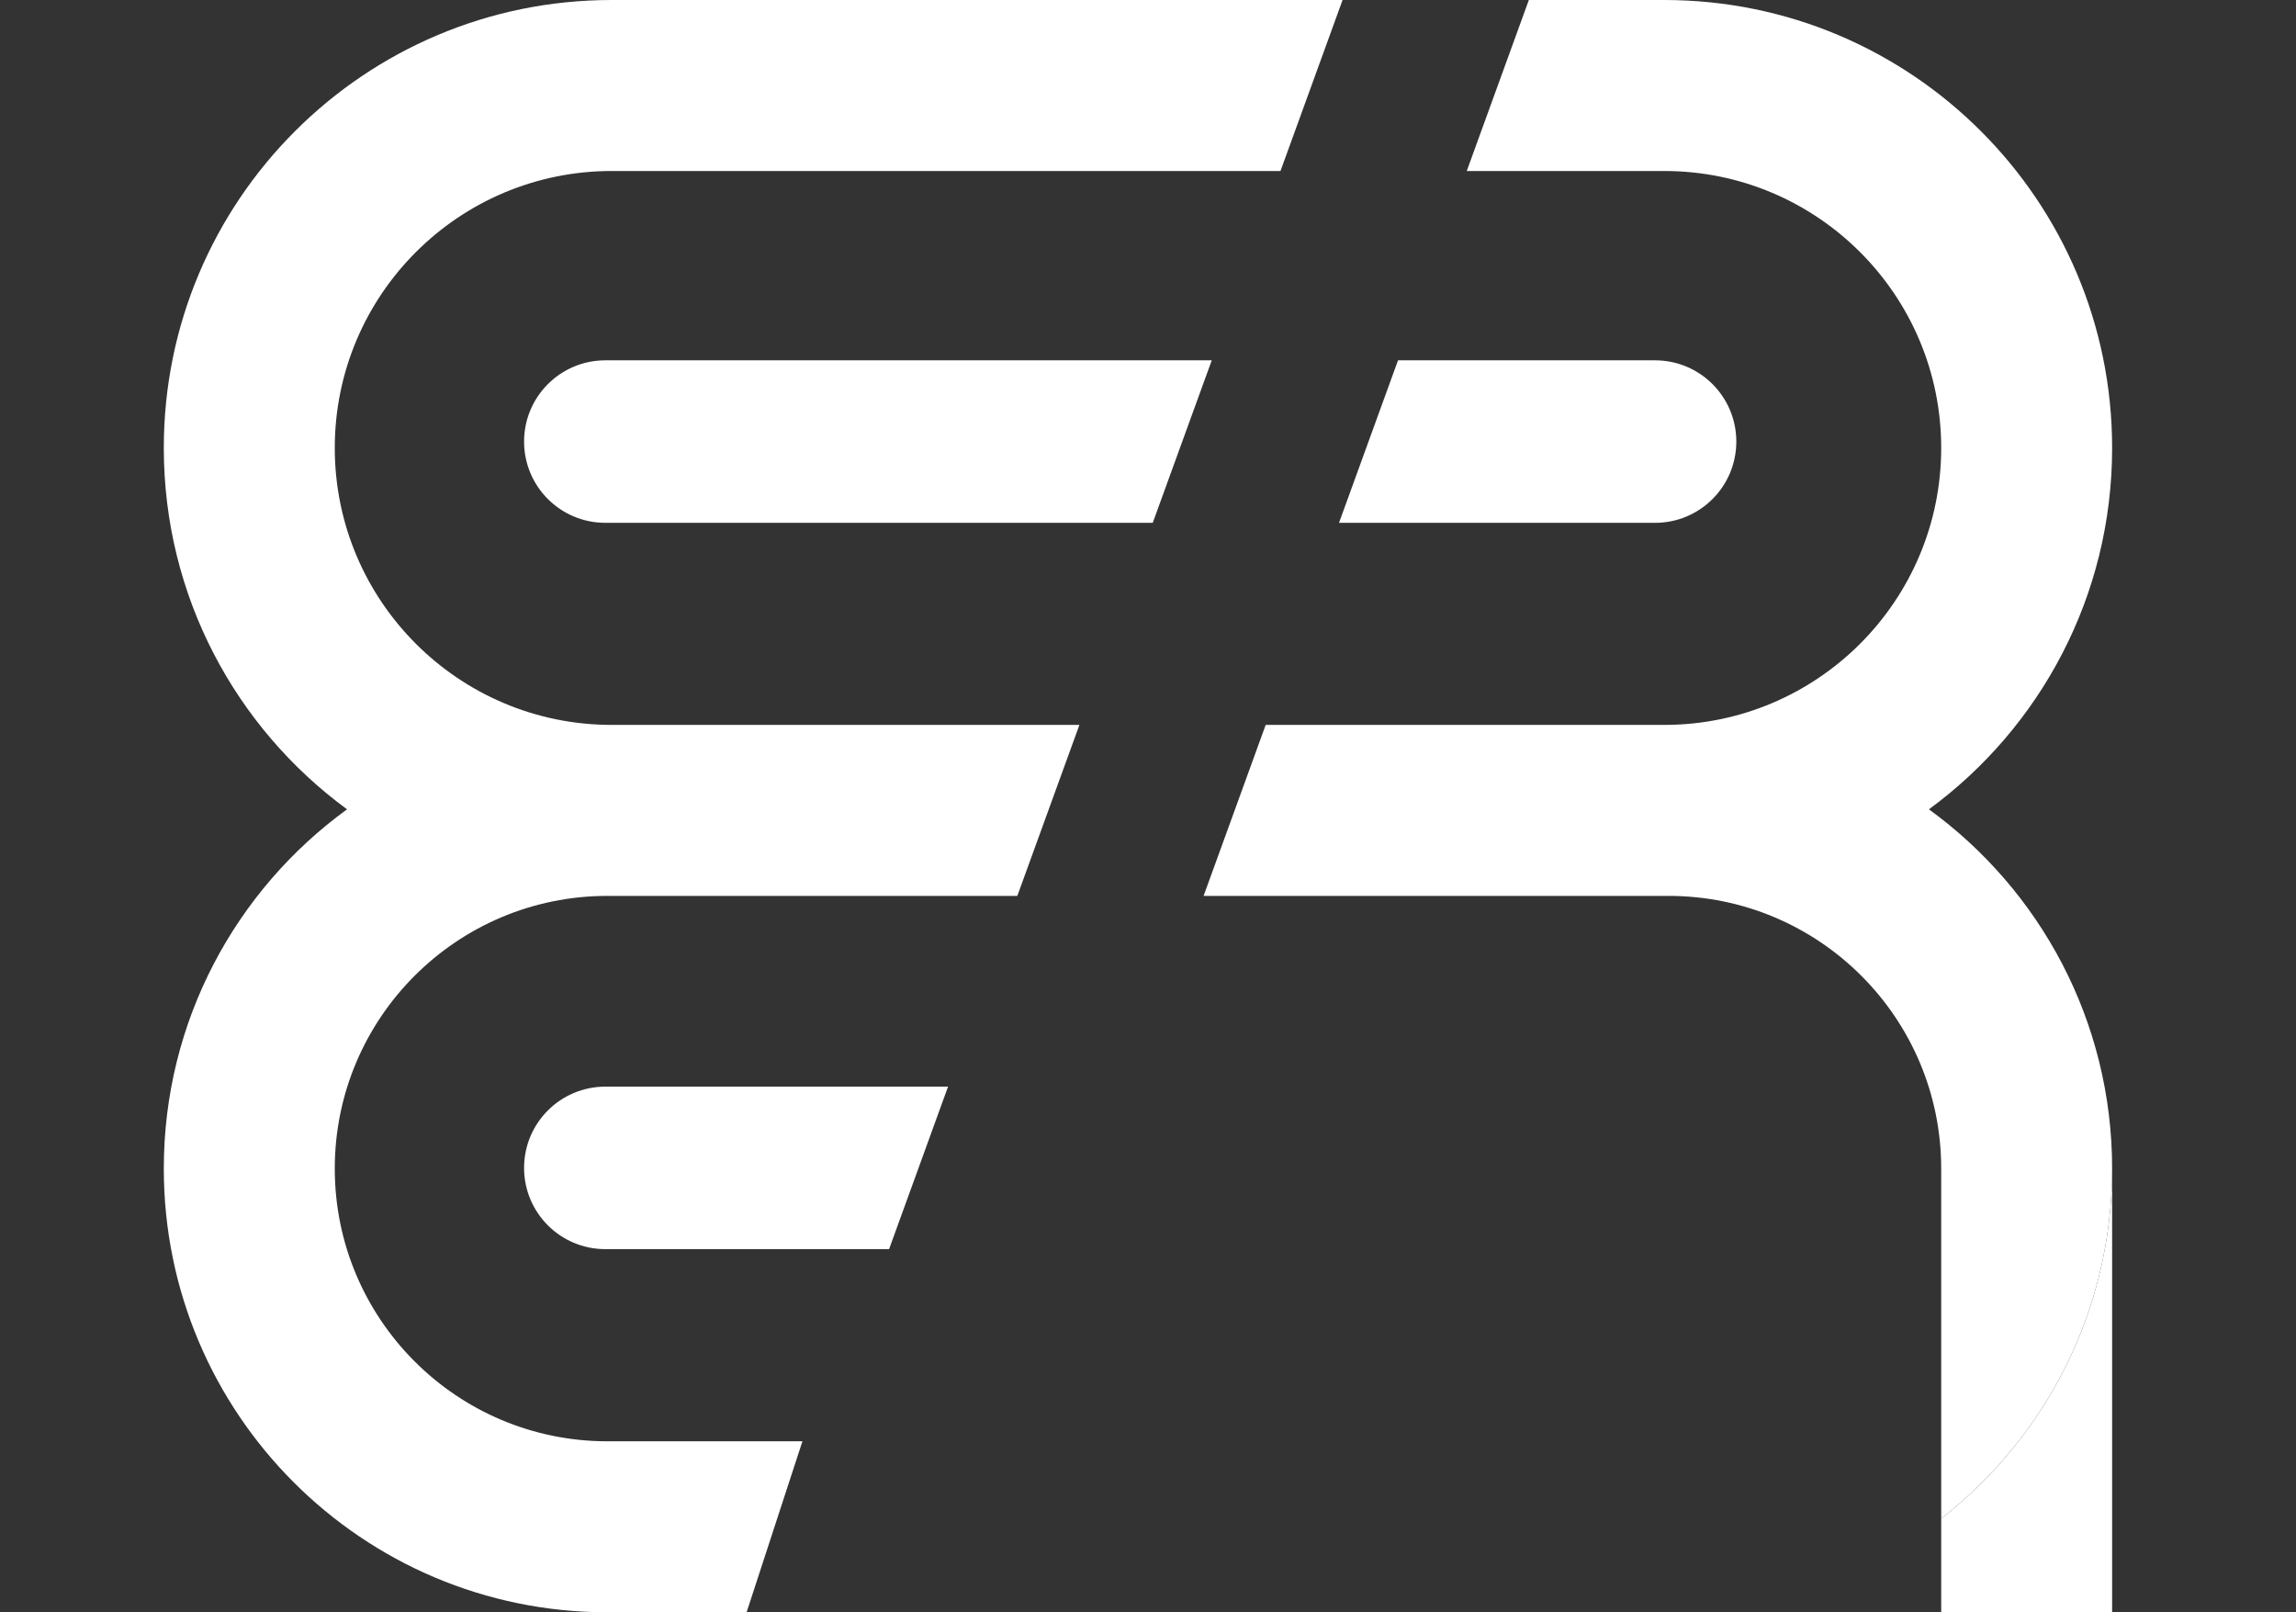 <svg width="47" height="33" viewBox="0 0 47 33" fill="none" xmlns="http://www.w3.org/2000/svg">
<rect x="0" y="0" width="47" height="33" fill="#333333" stroke="none"/>
<path d="M39.737 33H43.236V23.919C43.236 26.829 41.867 29.421 39.737 31.082V33Z" fill="white"/>
<path fill-rule="evenodd" clip-rule="evenodd" d="M31.296 0L30.025 3.5H30.178H34.068C37.199 3.5 39.737 6.038 39.737 9.168C39.737 12.299 37.199 14.837 34.068 14.837H25.909L24.638 18.337H34.068H34.155C37.238 18.337 39.737 20.836 39.737 23.919V31.082C41.867 29.421 43.236 26.829 43.236 23.919C43.236 20.895 41.759 18.216 39.486 16.565C41.76 14.897 43.236 12.205 43.236 9.168C43.236 4.105 39.132 0 34.068 0H31.436H31.296ZM18.2 25.567H12.391C11.473 25.567 10.728 24.823 10.728 23.904C10.728 22.986 11.473 22.241 12.391 22.241H19.407L18.2 25.567ZM20.825 18.337L22.096 14.837H12.521C9.391 14.837 6.853 12.299 6.853 9.168C6.853 6.038 9.391 3.5 12.521 3.5H26.042H26.212L27.483 0H27.329H12.521C7.458 0 3.353 4.105 3.353 9.168C3.353 12.205 4.829 14.897 7.104 16.565C4.831 18.216 3.353 20.895 3.353 23.919C3.353 28.934 7.419 33 12.434 33H15.283L16.426 29.5H12.434C9.352 29.5 6.853 27.001 6.853 23.919C6.853 20.836 9.352 18.337 12.434 18.337H12.521H20.825ZM27.41 10.701H33.88C34.799 10.701 35.543 9.957 35.543 9.038C35.543 8.12 34.799 7.375 33.88 7.375H28.618L27.41 10.701ZM23.597 10.701H12.391C11.473 10.701 10.728 9.957 10.728 9.038C10.728 8.12 11.473 7.375 12.391 7.375H24.805L23.597 10.701Z" fill="white"/>
</svg>

